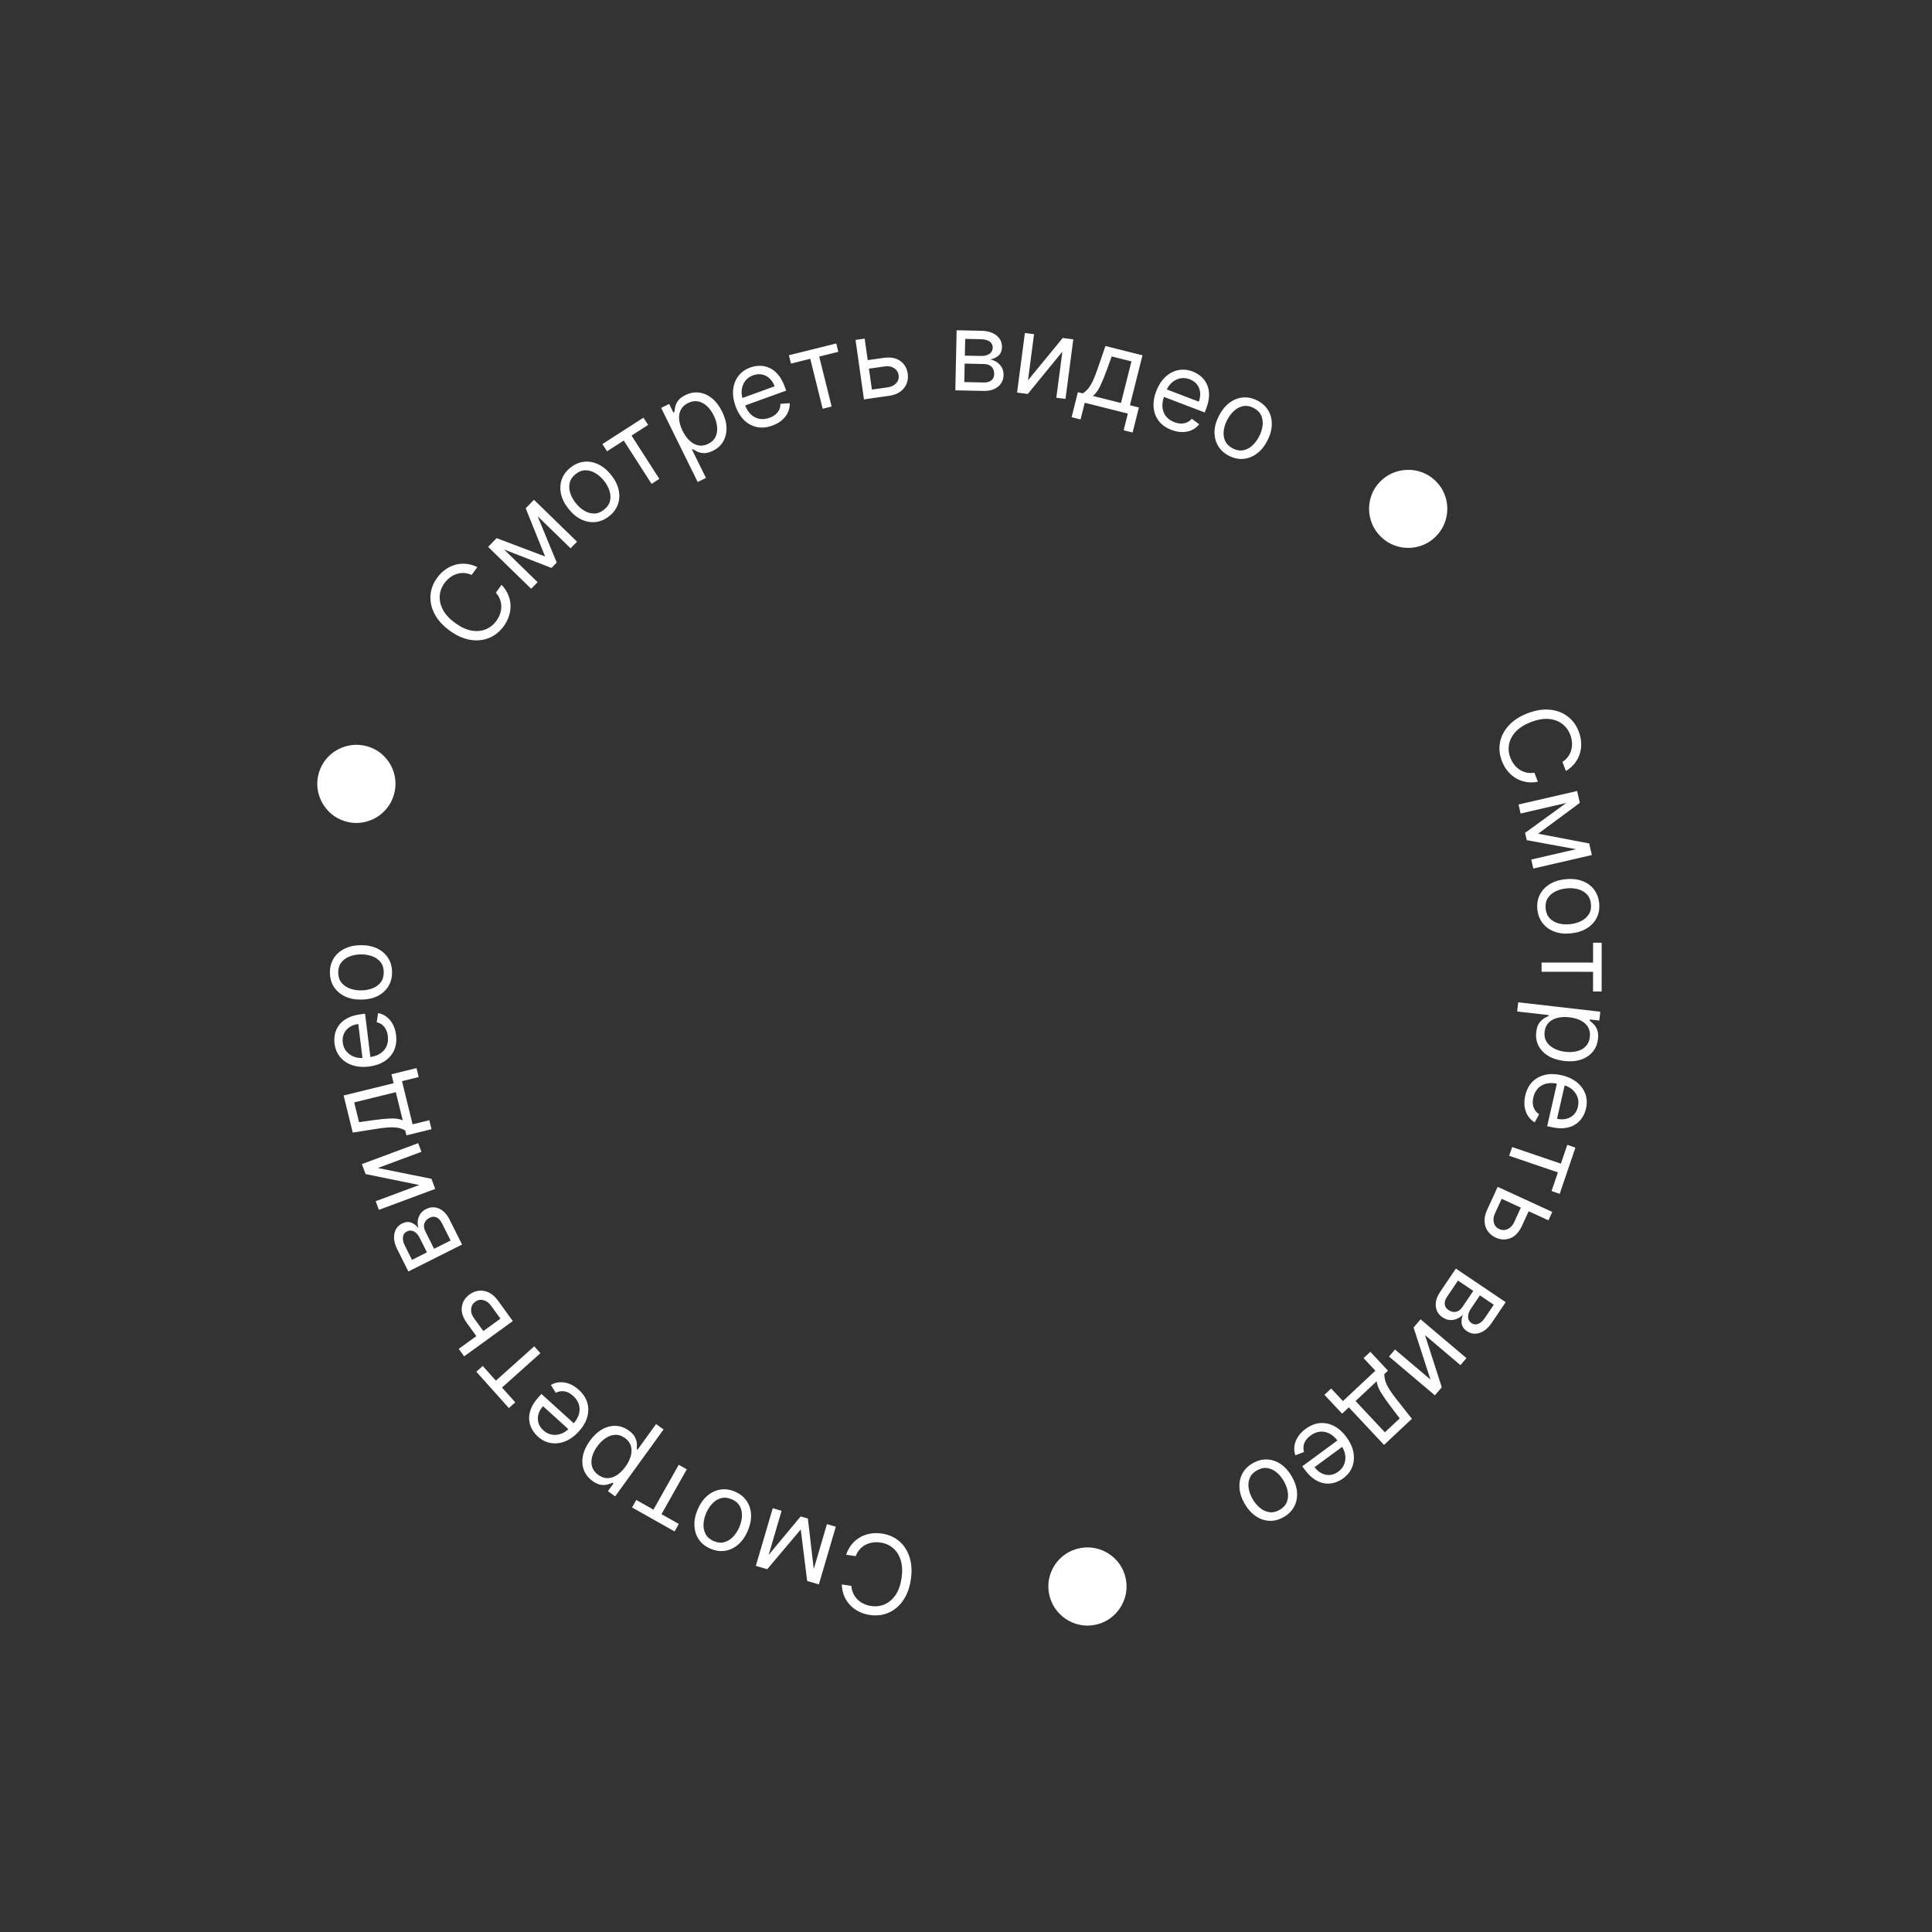 <?xml version="1.0" encoding="UTF-8"?> <svg xmlns="http://www.w3.org/2000/svg" width="228" height="228" viewBox="0 0 228 228" fill="none"><rect x="0" y="0" width="228" height="228" fill="#333333" stroke="none"/><g clip-path="url(#clip0_538_62)"><path d="M46.478 93.814C46.297 94.422 46.012 94.96 45.624 95.428C45.236 95.894 44.779 96.27 44.253 96.558C43.725 96.842 43.16 97.021 42.558 97.094C41.957 97.165 41.351 97.109 40.74 96.925C40.13 96.741 39.592 96.456 39.127 96.069C38.662 95.68 38.288 95.223 38.003 94.698C37.716 94.173 37.537 93.61 37.467 93.009C37.397 92.408 37.452 91.803 37.633 91.195C37.815 90.584 38.099 90.046 38.487 89.58C38.875 89.112 39.333 88.738 39.86 88.457C40.386 88.172 40.949 87.994 41.55 87.923C42.151 87.852 42.758 87.906 43.37 88.084C43.983 88.262 44.522 88.544 44.987 88.931C45.452 89.318 45.828 89.774 46.115 90.299C46.4 90.824 46.577 91.388 46.646 91.992C46.716 92.595 46.66 93.203 46.478 93.814Z" fill="white"></path><path d="M162.973 63.356C162.516 62.915 162.17 62.415 161.935 61.855C161.701 61.297 161.578 60.719 161.567 60.121C161.559 59.523 161.662 58.94 161.876 58.373C162.091 57.808 162.422 57.298 162.868 56.842C163.315 56.387 163.817 56.042 164.376 55.809C164.938 55.578 165.517 55.458 166.115 55.448C166.715 55.437 167.298 55.538 167.864 55.754C168.43 55.969 168.941 56.297 169.398 56.738C169.857 57.181 170.203 57.681 170.436 58.239C170.672 58.799 170.793 59.377 170.798 59.973C170.808 60.569 170.705 61.15 170.489 61.715C170.273 62.28 169.944 62.792 169.502 63.252C169.06 63.711 168.56 64.057 168.001 64.29C167.442 64.524 166.862 64.646 166.262 64.658C165.665 64.667 165.082 64.564 164.513 64.346C163.945 64.129 163.431 63.799 162.973 63.356Z" fill="white"></path><path d="M127.452 182.7C128.075 182.579 128.684 182.582 129.278 182.71C129.87 182.838 130.415 183.069 130.913 183.402C131.409 183.739 131.829 184.157 132.172 184.657C132.513 185.157 132.743 185.721 132.863 186.347C132.982 186.973 132.978 187.582 132.85 188.174C132.719 188.766 132.487 189.309 132.154 189.804C131.821 190.302 131.404 190.721 130.904 191.061C130.404 191.402 129.842 191.632 129.219 191.753C128.593 191.875 127.984 191.872 127.393 191.743C126.798 191.616 126.254 191.383 125.761 191.046C125.266 190.712 124.848 190.295 124.507 189.795C124.166 189.294 123.933 188.732 123.808 188.106C123.683 187.481 123.684 186.873 123.812 186.281C123.94 185.69 124.17 185.145 124.503 184.648C124.837 184.153 125.255 183.735 125.758 183.394C126.261 183.053 126.826 182.822 127.452 182.7Z" fill="white"></path><path d="M56.331 66.925L55.656 67.849C55.35 67.709 55.046 67.634 54.745 67.624C54.446 67.611 54.157 67.651 53.879 67.745C53.6 67.834 53.34 67.971 53.1 68.153C52.859 68.336 52.647 68.554 52.461 68.807C52.123 69.269 51.934 69.773 51.893 70.319C51.854 70.862 51.981 71.411 52.274 71.965C52.569 72.516 53.046 73.033 53.707 73.516C54.368 73.999 55.006 74.298 55.62 74.412C56.236 74.523 56.797 74.478 57.304 74.276C57.811 74.072 58.234 73.739 58.572 73.277C58.758 73.023 58.901 72.754 59.002 72.47C59.103 72.186 59.156 71.898 59.159 71.607C59.161 71.311 59.111 71.023 59.008 70.741C58.904 70.456 58.741 70.189 58.517 69.942L59.193 69.018C59.532 69.373 59.789 69.755 59.962 70.164C60.136 70.573 60.231 70.993 60.247 71.424C60.261 71.854 60.199 72.28 60.062 72.702C59.927 73.121 59.718 73.524 59.437 73.909C58.961 74.56 58.378 75.022 57.69 75.296C57.001 75.571 56.258 75.639 55.459 75.501C54.66 75.362 53.858 74.999 53.053 74.41C52.248 73.822 51.659 73.168 51.285 72.448C50.912 71.729 50.751 70.999 50.804 70.26C50.856 69.521 51.121 68.826 51.597 68.175C51.878 67.79 52.199 67.469 52.557 67.213C52.918 66.955 53.307 66.768 53.722 66.653C54.136 66.535 54.564 66.498 55.007 66.539C55.447 66.579 55.888 66.707 56.331 66.925ZM64.332 65.675L62.037 59.986L62.758 59.245L65.7 66.388L65.082 67.024L57.902 64.233L58.61 63.506L64.332 65.675ZM58.365 63.757L63.446 68.704L62.686 69.484L57.605 64.538L58.365 63.757ZM67.336 64.708L62.256 59.761L63.016 58.981L68.096 63.928L67.336 64.708ZM71.903 60.907C71.403 61.307 70.87 61.54 70.302 61.605C69.737 61.668 69.178 61.571 68.624 61.313C68.072 61.054 67.567 60.638 67.108 60.067C66.646 59.491 66.346 58.904 66.21 58.307C66.077 57.708 66.102 57.139 66.285 56.601C66.471 56.061 66.814 55.591 67.313 55.19C67.812 54.789 68.344 54.557 68.91 54.494C69.477 54.429 70.038 54.528 70.591 54.79C71.147 55.05 71.657 55.468 72.119 56.044C72.578 56.615 72.873 57.199 73.005 57.796C73.139 58.391 73.113 58.958 72.927 59.498C72.743 60.036 72.402 60.506 71.903 60.907ZM71.29 60.144C71.669 59.839 71.903 59.491 71.992 59.1C72.08 58.71 72.056 58.309 71.92 57.897C71.783 57.486 71.566 57.096 71.269 56.726C70.973 56.357 70.638 56.059 70.264 55.835C69.89 55.61 69.501 55.497 69.099 55.497C68.696 55.497 68.305 55.649 67.926 55.953C67.547 56.258 67.314 56.606 67.227 57C67.14 57.393 67.166 57.797 67.305 58.21C67.443 58.624 67.661 59.015 67.958 59.385C68.254 59.755 68.589 60.051 68.961 60.273C69.332 60.495 69.719 60.605 70.12 60.603C70.521 60.601 70.911 60.448 71.29 60.144ZM71.639 53.261L71.09 52.407L75.936 49.292L76.486 50.146L74.528 51.404L77.813 56.515L76.896 57.104L73.612 51.993L71.639 53.261ZM82.336 56.883L78.025 48.138L78.969 47.672L79.467 48.683L79.583 48.626C79.6 48.48 79.63 48.29 79.672 48.056C79.716 47.818 79.825 47.572 79.999 47.319C80.174 47.061 80.468 46.83 80.882 46.626C81.418 46.362 81.956 46.263 82.496 46.33C83.037 46.396 83.543 46.618 84.014 46.997C84.485 47.375 84.886 47.898 85.215 48.566C85.547 49.24 85.72 49.88 85.735 50.487C85.748 51.092 85.618 51.629 85.346 52.099C85.072 52.567 84.67 52.932 84.14 53.193C83.732 53.395 83.371 53.488 83.059 53.474C82.745 53.457 82.479 53.394 82.261 53.286C82.041 53.175 81.867 53.079 81.738 52.998L81.655 53.039L83.313 56.401L82.336 56.883ZM80.553 50.844C80.79 51.325 81.069 51.714 81.391 52.011C81.711 52.306 82.058 52.49 82.43 52.564C82.802 52.635 83.183 52.574 83.575 52.381C83.984 52.179 84.271 51.904 84.439 51.553C84.607 51.199 84.67 50.805 84.627 50.37C84.585 49.93 84.453 49.484 84.23 49.032C84.009 48.584 83.742 48.215 83.427 47.925C83.113 47.63 82.767 47.445 82.387 47.371C82.009 47.294 81.613 47.357 81.199 47.561C80.801 47.757 80.517 48.022 80.346 48.357C80.173 48.689 80.107 49.069 80.145 49.496C80.183 49.92 80.319 50.369 80.553 50.844ZM91.149 50.224C90.507 50.456 89.901 50.516 89.333 50.401C88.766 50.282 88.264 50.013 87.826 49.592C87.391 49.167 87.049 48.613 86.802 47.93C86.554 47.248 86.46 46.6 86.52 45.989C86.582 45.375 86.785 44.84 87.127 44.385C87.471 43.926 87.945 43.588 88.546 43.369C88.894 43.243 89.257 43.177 89.638 43.17C90.018 43.163 90.395 43.239 90.767 43.399C91.138 43.556 91.483 43.817 91.802 44.183C92.121 44.548 92.394 45.042 92.619 45.664L92.777 46.098L87.638 47.961L87.317 47.076L91.414 45.59C91.278 45.214 91.081 44.906 90.823 44.665C90.569 44.424 90.273 44.267 89.936 44.196C89.602 44.124 89.25 44.155 88.88 44.289C88.472 44.437 88.156 44.667 87.931 44.977C87.708 45.284 87.576 45.627 87.533 46.005C87.49 46.384 87.535 46.758 87.669 47.125L87.883 47.715C88.065 48.219 88.307 48.614 88.607 48.901C88.91 49.184 89.25 49.36 89.629 49.429C90.006 49.495 90.402 49.453 90.816 49.303C91.085 49.206 91.314 49.08 91.504 48.926C91.695 48.769 91.843 48.584 91.947 48.373C92.049 48.159 92.102 47.921 92.105 47.658L93.195 47.577C93.212 47.95 93.144 48.309 92.991 48.653C92.836 48.993 92.603 49.3 92.293 49.573C91.982 49.843 91.601 50.06 91.149 50.224ZM93.345 42.909L93.1 41.923L98.691 40.533L98.936 41.519L96.678 42.08L98.143 47.976L97.086 48.239L95.621 42.343L93.345 42.909ZM102.256 42.522L104.267 42.236C105.09 42.119 105.748 42.239 106.243 42.594C106.738 42.95 107.031 43.447 107.122 44.087C107.182 44.508 107.139 44.904 106.993 45.276C106.846 45.645 106.598 45.959 106.249 46.216C105.9 46.471 105.451 46.637 104.903 46.715L101.959 47.133L100.963 40.113L102.041 39.959L102.895 45.974L104.76 45.71C105.187 45.649 105.521 45.487 105.763 45.222C106.006 44.958 106.102 44.649 106.051 44.295C105.999 43.924 105.818 43.64 105.511 43.444C105.203 43.248 104.836 43.181 104.41 43.242L102.399 43.527L102.256 42.522ZM112.741 46.062L112.894 38.973L115.792 39.036C116.556 39.052 117.158 39.237 117.6 39.592C118.042 39.946 118.256 40.406 118.244 40.972C118.235 41.403 118.1 41.734 117.84 41.966C117.579 42.194 117.248 42.346 116.846 42.42C117.107 42.462 117.359 42.56 117.602 42.713C117.848 42.866 118.05 43.074 118.207 43.336C118.365 43.595 118.439 43.91 118.431 44.283C118.424 44.646 118.324 44.968 118.133 45.251C117.943 45.533 117.673 45.753 117.325 45.912C116.977 46.071 116.563 46.145 116.083 46.134L112.741 46.062ZM113.797 45.088L116.104 45.138C116.48 45.146 116.775 45.063 116.992 44.889C117.208 44.715 117.319 44.474 117.326 44.166C117.334 43.8 117.234 43.51 117.026 43.297C116.818 43.08 116.527 42.967 116.151 42.959L113.843 42.909L113.797 45.088ZM113.864 41.968L115.728 42.008C116.021 42.014 116.272 41.98 116.483 41.904C116.694 41.826 116.857 41.712 116.971 41.564C117.088 41.412 117.149 41.232 117.153 41.023C117.16 40.724 117.04 40.488 116.795 40.313C116.549 40.136 116.208 40.042 115.771 40.032L113.906 39.992L113.864 41.968ZM121.316 44.877L125.417 39.884L126.662 40.047L125.74 47.078L124.659 46.936L125.373 41.498L121.29 46.494L120.027 46.328L120.95 39.297L122.03 39.439L121.316 44.877ZM126.462 49.236L127.204 46.28L127.777 46.424C127.954 46.313 128.115 46.185 128.259 46.041C128.403 45.896 128.542 45.717 128.675 45.502C128.812 45.286 128.95 45.016 129.088 44.692C129.227 44.365 129.378 43.967 129.54 43.497L130.457 40.833L134.827 41.93L133.347 47.822L134.404 48.088L133.662 51.043L132.606 50.778L133.1 48.808L128.014 47.531L127.519 49.501L126.462 49.236ZM128.977 46.725L132.291 47.557L133.523 42.65L131.194 42.065L130.579 43.758C130.324 44.458 130.074 45.063 129.828 45.573C129.583 46.083 129.299 46.467 128.977 46.725ZM138.243 50.735C137.605 50.491 137.108 50.14 136.753 49.681C136.401 49.221 136.198 48.689 136.142 48.084C136.09 47.478 136.193 46.836 136.452 46.157C136.711 45.479 137.063 44.928 137.508 44.505C137.957 44.08 138.46 43.807 139.016 43.687C139.577 43.565 140.156 43.618 140.754 43.846C141.099 43.978 141.418 44.166 141.71 44.409C142.003 44.652 142.238 44.956 142.415 45.32C142.593 45.682 142.684 46.105 142.686 46.59C142.689 47.075 142.572 47.627 142.336 48.245L142.172 48.676L137.065 46.727L137.401 45.847L141.472 47.401C141.615 47.028 141.668 46.666 141.63 46.315C141.595 45.966 141.474 45.654 141.265 45.38C141.06 45.108 140.773 44.901 140.405 44.761C140 44.606 139.61 44.572 139.237 44.661C138.868 44.747 138.544 44.92 138.264 45.179C137.984 45.437 137.774 45.749 137.635 46.114L137.411 46.701C137.22 47.201 137.144 47.658 137.184 48.072C137.228 48.484 137.37 48.84 137.612 49.14C137.854 49.437 138.181 49.663 138.592 49.82C138.86 49.922 139.115 49.977 139.36 49.985C139.608 49.991 139.84 49.947 140.056 49.855C140.274 49.761 140.469 49.614 140.643 49.417L141.521 50.069C141.291 50.363 141.005 50.59 140.664 50.749C140.324 50.906 139.947 50.987 139.534 50.99C139.122 50.991 138.692 50.906 138.243 50.735ZM145.029 53.788C144.46 53.494 144.031 53.101 143.742 52.608C143.455 52.117 143.317 51.566 143.327 50.956C143.341 50.346 143.515 49.716 143.851 49.065C144.19 48.408 144.605 47.897 145.095 47.53C145.589 47.165 146.119 46.957 146.685 46.906C147.254 46.857 147.823 46.98 148.392 47.273C148.961 47.567 149.389 47.959 149.675 48.45C149.965 48.942 150.102 49.495 150.088 50.107C150.076 50.721 149.9 51.356 149.561 52.012C149.225 52.663 148.811 53.17 148.32 53.532C147.83 53.897 147.301 54.103 146.732 54.152C146.166 54.203 145.598 54.081 145.029 53.788ZM145.478 52.918C145.91 53.141 146.323 53.214 146.716 53.136C147.11 53.059 147.466 52.874 147.787 52.582C148.107 52.29 148.376 51.934 148.593 51.513C148.811 51.091 148.946 50.664 149 50.231C149.054 49.799 148.999 49.398 148.836 49.03C148.673 48.661 148.375 48.366 147.943 48.143C147.511 47.92 147.097 47.848 146.703 47.929C146.308 48.009 145.95 48.196 145.628 48.491C145.306 48.785 145.037 49.143 144.819 49.565C144.602 49.986 144.467 50.411 144.415 50.842C144.362 51.272 144.418 51.669 144.583 52.035C144.748 52.401 145.046 52.695 145.478 52.918Z" fill="white"></path><path d="M184.797 90.984L184.386 89.915C184.669 89.734 184.897 89.519 185.068 89.272C185.241 89.027 185.364 88.762 185.435 88.478C185.511 88.194 185.537 87.902 185.514 87.602C185.49 87.3 185.422 87.004 185.309 86.711C185.104 86.176 184.782 85.744 184.345 85.415C183.91 85.088 183.38 84.898 182.756 84.844C182.133 84.794 181.439 84.916 180.675 85.21C179.911 85.504 179.315 85.878 178.887 86.334C178.46 86.791 178.194 87.288 178.09 87.823C177.987 88.36 178.038 88.896 178.244 89.43C178.356 89.723 178.505 89.989 178.689 90.228C178.874 90.467 179.087 90.667 179.331 90.827C179.578 90.99 179.847 91.103 180.14 91.169C180.436 91.236 180.749 91.243 181.077 91.189L181.489 92.257C181.007 92.35 180.547 92.359 180.109 92.284C179.671 92.208 179.266 92.061 178.895 91.841C178.526 91.62 178.201 91.338 177.921 90.994C177.641 90.653 177.416 90.26 177.244 89.815C176.954 89.063 176.881 88.323 177.023 87.595C177.165 86.868 177.51 86.206 178.059 85.609C178.607 85.011 179.347 84.534 180.277 84.176C181.208 83.817 182.077 83.676 182.884 83.751C183.691 83.826 184.391 84.086 184.985 84.531C185.578 84.975 186.019 85.573 186.309 86.326C186.48 86.771 186.576 87.214 186.598 87.654C186.62 88.097 186.567 88.525 186.438 88.937C186.313 89.348 186.113 89.729 185.839 90.078C185.567 90.427 185.22 90.729 184.797 90.984ZM181.518 98.388L187.544 99.536L187.777 100.544L180.178 99.152L179.979 98.288L186.211 93.761L186.439 94.75L181.518 98.388ZM186.361 94.408L179.451 96.003L179.206 94.942L186.116 93.347L186.361 94.408ZM180.706 101.437L187.615 99.842L187.86 100.904L180.951 102.499L180.706 101.437ZM181.431 107.334C181.364 106.698 181.457 106.123 181.71 105.611C181.962 105.101 182.347 104.684 182.864 104.357C183.381 104.034 184.003 103.834 184.732 103.757C185.466 103.68 186.122 103.746 186.697 103.955C187.274 104.167 187.738 104.495 188.091 104.941C188.445 105.39 188.655 105.932 188.722 106.569C188.789 107.206 188.696 107.779 188.443 108.288C188.19 108.8 187.804 109.218 187.284 109.542C186.764 109.869 186.137 110.071 185.403 110.148C184.674 110.225 184.023 110.157 183.45 109.945C182.877 109.735 182.414 109.407 182.061 108.958C181.708 108.512 181.498 107.971 181.431 107.334ZM182.404 107.232C182.455 107.716 182.621 108.101 182.901 108.387C183.182 108.673 183.532 108.87 183.952 108.977C184.372 109.085 184.817 109.114 185.289 109.065C185.76 109.015 186.192 108.894 186.583 108.701C186.974 108.509 187.279 108.243 187.497 107.904C187.716 107.566 187.799 107.155 187.748 106.671C187.698 106.188 187.53 105.803 187.247 105.517C186.963 105.231 186.61 105.035 186.187 104.927C185.764 104.82 185.317 104.791 184.846 104.841C184.374 104.89 183.944 105.011 183.556 105.203C183.168 105.396 182.866 105.661 182.651 105.999C182.436 106.338 182.354 106.749 182.404 107.232ZM188.003 111.25L189.018 111.251L189.014 117.012L187.999 117.012L188 114.685L181.925 114.681L181.926 113.591L188.001 113.596L188.003 111.25ZM179.168 118.285L188.855 119.393L188.735 120.439L187.616 120.311L187.601 120.439C187.715 120.533 187.858 120.66 188.032 120.823C188.208 120.989 188.356 121.213 188.475 121.496C188.597 121.783 188.632 122.155 188.58 122.614C188.512 123.207 188.304 123.713 187.955 124.132C187.607 124.55 187.146 124.855 186.573 125.047C186 125.239 185.343 125.292 184.603 125.207C183.857 125.122 183.225 124.921 182.706 124.605C182.191 124.289 181.809 123.889 181.561 123.405C181.316 122.922 181.227 122.387 181.294 121.8C181.346 121.347 181.462 120.993 181.643 120.738C181.827 120.484 182.024 120.294 182.233 120.169C182.446 120.045 182.621 119.95 182.758 119.885L182.769 119.794L179.044 119.368L179.168 118.285ZM185.211 120.054C184.679 119.993 184.2 120.018 183.776 120.127C183.354 120.237 183.012 120.429 182.748 120.702C182.488 120.976 182.333 121.33 182.283 121.764C182.231 122.217 182.307 122.608 182.511 122.938C182.718 123.271 183.016 123.538 183.405 123.737C183.797 123.94 184.244 124.07 184.745 124.127C185.24 124.184 185.696 124.158 186.111 124.051C186.528 123.947 186.871 123.755 187.138 123.476C187.408 123.2 187.569 122.833 187.622 122.374C187.672 121.934 187.603 121.551 187.414 121.226C187.228 120.901 186.945 120.64 186.565 120.441C186.188 120.243 185.737 120.114 185.211 120.054ZM179.998 129.3C180.149 128.634 180.427 128.093 180.832 127.677C181.238 127.265 181.737 126.988 182.327 126.848C182.92 126.712 183.571 126.725 184.279 126.886C184.987 127.047 185.582 127.319 186.063 127.7C186.547 128.085 186.887 128.544 187.084 129.078C187.284 129.616 187.312 130.197 187.17 130.821C187.088 131.181 186.947 131.523 186.747 131.847C186.547 132.171 186.279 132.446 185.943 132.672C185.611 132.9 185.204 133.048 184.724 133.119C184.244 133.189 183.681 133.151 183.036 133.004L182.586 132.902L183.801 127.572L184.719 127.782L183.75 132.031C184.141 132.12 184.506 132.121 184.848 132.035C185.189 131.951 185.48 131.787 185.722 131.543C185.964 131.301 186.128 130.988 186.216 130.604C186.312 130.181 186.291 129.791 186.151 129.434C186.014 129.08 185.797 128.783 185.502 128.542C185.206 128.302 184.868 128.138 184.487 128.051L183.875 127.911C183.353 127.792 182.89 127.781 182.485 127.879C182.084 127.98 181.751 128.171 181.488 128.452C181.229 128.733 181.05 129.089 180.952 129.518C180.888 129.797 180.87 130.058 180.897 130.301C180.926 130.547 181.001 130.771 181.122 130.972C181.247 131.174 181.419 131.348 181.638 131.492L181.116 132.453C180.793 132.266 180.528 132.014 180.322 131.699C180.119 131.385 179.987 131.023 179.925 130.614C179.867 130.207 179.891 129.769 179.998 129.3ZM184.96 135.106L185.922 135.433L184.064 140.887L183.103 140.559L183.853 138.357L178.102 136.398L178.453 135.367L184.204 137.326L184.96 135.106ZM180.463 142.808L179.615 144.654C179.268 145.409 178.811 145.898 178.244 146.122C177.677 146.346 177.1 146.323 176.513 146.053C176.127 145.876 175.817 145.625 175.583 145.301C175.352 144.978 175.223 144.6 175.195 144.167C175.17 143.735 175.273 143.268 175.504 142.764L176.746 140.063L183.189 143.024L182.734 144.014L177.214 141.477L176.427 143.189C176.247 143.58 176.203 143.949 176.294 144.296C176.385 144.643 176.593 144.891 176.917 145.04C177.259 145.197 177.595 145.199 177.926 145.046C178.257 144.893 178.512 144.621 178.692 144.23L179.54 142.384L180.463 142.808ZM171.811 149.709L177.69 153.674L176.068 156.078C175.642 156.71 175.16 157.117 174.623 157.296C174.086 157.476 173.582 157.408 173.113 157.091C172.756 156.85 172.55 156.558 172.497 156.213C172.446 155.871 172.497 155.51 172.652 155.132C172.475 155.328 172.257 155.487 171.997 155.609C171.735 155.733 171.451 155.79 171.146 155.781C170.843 155.773 170.537 155.665 170.228 155.457C169.927 155.254 169.709 154.996 169.575 154.683C169.441 154.37 169.402 154.024 169.457 153.645C169.512 153.266 169.673 152.878 169.942 152.48L171.811 149.709ZM172.059 151.124L170.769 153.037C170.559 153.349 170.468 153.642 170.498 153.918C170.527 154.194 170.669 154.418 170.924 154.59C171.228 154.795 171.526 154.868 171.818 154.809C172.113 154.751 172.365 154.567 172.575 154.256L173.866 152.342L172.059 151.124ZM174.647 152.869L173.604 154.415C173.44 154.658 173.333 154.888 173.282 155.106C173.234 155.326 173.242 155.524 173.305 155.7C173.369 155.881 173.487 156.03 173.661 156.147C173.908 156.313 174.172 156.341 174.452 156.229C174.734 156.119 174.997 155.882 175.242 155.52L176.285 153.974L174.647 152.869ZM168.167 157.561L170.146 163.712L169.335 164.671L163.922 160.09L164.626 159.258L168.812 162.801L166.821 156.664L167.644 155.692L173.057 160.273L172.353 161.105L168.167 157.561ZM161.717 159.53L163.8 161.753L163.369 162.157C163.367 162.366 163.387 162.57 163.431 162.77C163.474 162.969 163.55 163.183 163.658 163.411C163.766 163.643 163.919 163.905 164.116 164.196C164.316 164.49 164.569 164.833 164.876 165.224L166.621 167.436L163.333 170.517L159.179 166.084L158.384 166.829L156.3 164.606L157.095 163.861L158.484 165.343L162.311 161.757L160.922 160.275L161.717 159.53ZM162.466 163.003L159.974 165.339L163.433 169.031L165.185 167.389L164.095 165.956C163.644 165.362 163.27 164.824 162.975 164.342C162.679 163.86 162.509 163.414 162.466 163.003ZM154.08 168.625C154.631 168.22 155.195 167.992 155.773 167.941C156.35 167.895 156.908 168.012 157.446 168.292C157.984 168.576 158.468 169.011 158.898 169.596C159.329 170.181 159.602 170.775 159.717 171.378C159.831 171.986 159.788 172.556 159.588 173.089C159.387 173.626 159.029 174.085 158.514 174.464C158.216 174.683 157.886 174.849 157.523 174.964C157.16 175.078 156.777 175.111 156.375 175.063C155.975 175.017 155.57 174.864 155.161 174.604C154.751 174.343 154.35 173.947 153.958 173.414L153.685 173.042L158.088 169.803L158.646 170.561L155.135 173.144C155.372 173.466 155.648 173.706 155.963 173.864C156.276 174.024 156.604 174.091 156.947 174.064C157.287 174.038 157.616 173.909 157.934 173.676C158.283 173.419 158.522 173.109 158.65 172.748C158.777 172.391 158.807 172.025 158.741 171.649C158.675 171.274 158.526 170.928 158.294 170.614L157.922 170.108C157.605 169.676 157.262 169.365 156.892 169.175C156.522 168.989 156.146 168.916 155.763 168.957C155.382 169 155.015 169.152 154.66 169.413C154.43 169.582 154.245 169.768 154.107 169.969C153.967 170.175 153.878 170.393 153.838 170.625C153.8 170.859 153.817 171.103 153.889 171.356L152.866 171.742C152.744 171.388 152.707 171.025 152.758 170.652C152.81 170.281 152.946 169.921 153.167 169.572C153.389 169.225 153.693 168.909 154.08 168.625ZM147.84 172.679C148.395 172.359 148.958 172.211 149.529 172.234C150.097 172.258 150.635 172.44 151.143 172.78C151.648 173.121 152.084 173.609 152.449 174.244C152.818 174.884 153.024 175.51 153.066 176.121C153.107 176.733 152.995 177.291 152.731 177.795C152.464 178.3 152.053 178.712 151.498 179.032C150.944 179.351 150.382 179.499 149.814 179.474C149.243 179.451 148.704 179.268 148.198 178.924C147.688 178.582 147.249 178.091 146.88 177.45C146.515 176.816 146.313 176.193 146.274 175.583C146.233 174.975 146.346 174.418 146.612 173.913C146.876 173.41 147.286 172.998 147.84 172.679ZM148.329 173.527C147.907 173.769 147.623 174.077 147.475 174.45C147.328 174.822 147.29 175.222 147.362 175.65C147.434 176.077 147.588 176.496 147.824 176.907C148.061 177.318 148.347 177.663 148.682 177.942C149.017 178.222 149.383 178.392 149.781 178.454C150.179 178.517 150.589 178.426 151.01 178.184C151.431 177.941 151.715 177.632 151.861 177.257C152.007 176.881 152.044 176.479 151.97 176.049C151.897 175.619 151.742 175.198 151.505 174.788C151.269 174.377 150.984 174.033 150.65 173.756C150.317 173.479 149.952 173.311 149.556 173.252C149.159 173.193 148.75 173.284 148.329 173.527Z" fill="white"></path><path d="M99.343 186.987L100.476 187.152C100.495 187.488 100.571 187.791 100.702 188.062C100.83 188.333 101.001 188.57 101.214 188.772C101.424 188.977 101.665 189.142 101.939 189.27C102.213 189.397 102.505 189.483 102.816 189.528C103.382 189.611 103.916 189.543 104.418 189.324C104.917 189.104 105.342 188.736 105.695 188.218C106.044 187.7 106.278 187.036 106.396 186.226C106.515 185.416 106.481 184.712 106.294 184.116C106.104 183.519 105.802 183.044 105.387 182.691C104.969 182.338 104.477 182.12 103.91 182.037C103.6 181.991 103.295 181.99 102.996 182.034C102.698 182.077 102.419 182.166 102.16 182.299C101.897 182.435 101.666 182.614 101.465 182.837C101.261 183.062 101.102 183.331 100.988 183.644L99.855 183.479C100.011 183.013 100.228 182.608 100.509 182.263C100.789 181.918 101.116 181.638 101.49 181.422C101.863 181.209 102.269 181.064 102.706 180.988C103.14 180.912 103.593 180.908 104.065 180.977C104.863 181.094 105.544 181.392 106.108 181.873C106.673 182.353 107.081 182.979 107.332 183.75C107.583 184.52 107.637 185.399 107.493 186.386C107.348 187.372 107.046 188.199 106.584 188.866C106.123 189.532 105.553 190.015 104.875 190.314C104.197 190.613 103.459 190.705 102.661 190.588C102.189 190.519 101.756 190.386 101.362 190.188C100.965 189.99 100.618 189.734 100.322 189.42C100.025 189.11 99.791 188.749 99.621 188.338C99.451 187.931 99.358 187.48 99.343 186.987ZM94.498 180.498L90.542 185.187L89.55 184.895L94.489 178.956L95.34 179.205L96.23 186.857L95.255 186.571L94.498 180.498ZM95.592 186.67L97.59 179.866L98.635 180.173L96.637 186.977L95.592 186.67ZM92.239 178.295L90.241 185.098L89.196 184.791L91.194 177.988L92.239 178.295ZM86.744 176.035C87.332 176.289 87.787 176.652 88.109 177.123C88.429 177.593 88.605 178.133 88.636 178.744C88.664 179.353 88.533 179.994 88.243 180.666C87.95 181.344 87.571 181.883 87.107 182.282C86.64 182.68 86.125 182.924 85.564 183.013C84.999 183.101 84.423 183.018 83.836 182.764C83.248 182.51 82.794 182.148 82.474 181.678C82.152 181.207 81.977 180.665 81.95 180.053C81.919 179.44 82.051 178.795 82.344 178.117C82.635 177.444 83.013 176.91 83.479 176.515C83.942 176.118 84.456 175.876 85.02 175.788C85.582 175.699 86.156 175.781 86.744 176.035ZM86.356 176.933C85.909 176.74 85.493 176.696 85.106 176.8C84.718 176.905 84.375 177.113 84.076 177.427C83.776 177.74 83.532 178.114 83.344 178.549C83.156 178.984 83.05 179.419 83.026 179.855C83.002 180.29 83.084 180.686 83.272 181.042C83.46 181.399 83.778 181.673 84.224 181.866C84.67 182.059 85.088 182.102 85.476 181.995C85.864 181.888 86.209 181.676 86.509 181.36C86.81 181.044 87.055 180.669 87.243 180.234C87.431 179.799 87.536 179.365 87.559 178.932C87.582 178.499 87.498 178.106 87.309 177.753C87.12 177.399 86.802 177.126 86.356 176.933ZM80.108 179.842L79.61 180.727L74.591 177.898L75.089 177.014L77.116 178.156L80.099 172.863L81.048 173.398L78.065 178.691L80.108 179.842ZM78.309 168.693L72.594 176.592L71.741 175.975L72.402 175.062L72.297 174.987C72.16 175.039 71.978 175.102 71.752 175.173C71.521 175.246 71.253 175.264 70.947 175.23C70.638 175.195 70.296 175.043 69.922 174.772C69.438 174.423 69.099 173.993 68.905 173.484C68.711 172.975 68.671 172.424 68.785 171.831C68.9 171.237 69.175 170.638 69.612 170.035C70.052 169.427 70.537 168.974 71.067 168.678C71.595 168.384 72.131 168.247 72.674 168.268C73.215 168.291 73.726 168.476 74.204 168.822C74.573 169.089 74.825 169.364 74.958 169.647C75.09 169.932 75.159 170.197 75.165 170.44C75.169 170.686 75.166 170.885 75.155 171.037L75.23 171.091L77.427 168.054L78.309 168.693ZM73.805 173.092C74.119 172.658 74.332 172.229 74.445 171.805C74.556 171.384 74.557 170.992 74.448 170.628C74.337 170.267 74.104 169.958 73.75 169.702C73.381 169.435 73.003 169.309 72.615 169.325C72.224 169.342 71.845 169.471 71.481 169.712C71.112 169.954 70.779 170.28 70.484 170.689C70.191 171.093 69.99 171.502 69.88 171.916C69.766 172.331 69.765 172.724 69.877 173.094C69.985 173.464 70.226 173.785 70.6 174.055C70.959 174.315 71.327 174.442 71.703 174.437C72.077 174.434 72.444 174.316 72.803 174.082C73.161 173.851 73.494 173.521 73.805 173.092ZM68.303 164.014C68.809 164.473 69.144 164.981 69.309 165.537C69.469 166.094 69.465 166.664 69.297 167.247C69.126 167.831 68.796 168.392 68.308 168.93C67.82 169.468 67.292 169.853 66.724 170.086C66.151 170.318 65.584 170.39 65.021 170.299C64.455 170.21 63.934 169.95 63.46 169.519C63.187 169.271 62.958 168.981 62.774 168.648C62.59 168.315 62.481 167.946 62.449 167.543C62.414 167.141 62.483 166.714 62.657 166.261C62.831 165.808 63.14 165.337 63.585 164.846L63.895 164.504L67.944 168.176L67.311 168.874L64.083 165.946C63.814 166.243 63.634 166.561 63.541 166.901C63.447 167.239 63.447 167.573 63.541 167.904C63.634 168.233 63.826 168.53 64.118 168.795C64.439 169.086 64.79 169.258 65.169 169.312C65.544 169.365 65.909 169.322 66.264 169.183C66.619 169.044 66.928 168.829 67.191 168.54L67.612 168.075C67.972 167.678 68.209 167.28 68.322 166.88C68.431 166.48 68.427 166.097 68.311 165.73C68.193 165.365 67.971 165.035 67.645 164.739C67.433 164.547 67.215 164.403 66.99 164.307C66.761 164.212 66.529 164.168 66.294 164.175C66.057 164.184 65.822 164.249 65.588 164.369L65.007 163.443C65.329 163.253 65.677 163.146 66.053 163.121C66.427 163.098 66.807 163.16 67.193 163.307C67.577 163.456 67.947 163.692 68.303 164.014ZM60.81 165.493L60.053 166.17L56.211 161.877L56.968 161.2L58.52 162.933L63.047 158.882L63.773 159.694L59.246 163.745L60.81 165.493ZM56.302 157.796L55.11 156.152C54.622 155.479 54.419 154.841 54.502 154.237C54.585 153.634 54.888 153.142 55.412 152.763C55.755 152.513 56.126 152.366 56.523 152.321C56.918 152.278 57.311 152.351 57.702 152.539C58.09 152.729 58.447 153.048 58.772 153.496L60.517 155.903L54.777 160.066L54.138 159.184L59.056 155.617L57.95 154.092C57.697 153.744 57.397 153.524 57.05 153.433C56.703 153.343 56.385 153.402 56.096 153.612C55.792 153.832 55.626 154.124 55.596 154.488C55.567 154.851 55.679 155.207 55.932 155.556L57.124 157.2L56.302 157.796ZM54.531 146.872L48.193 150.051L46.893 147.459C46.551 146.777 46.433 146.158 46.54 145.602C46.646 145.046 46.953 144.64 47.459 144.387C47.844 144.193 48.2 144.158 48.526 144.28C48.85 144.404 49.138 144.625 49.392 144.946C49.308 144.695 49.276 144.427 49.298 144.141C49.318 143.852 49.408 143.576 49.566 143.315C49.721 143.054 49.965 142.841 50.298 142.674C50.622 142.511 50.954 142.448 51.292 142.485C51.631 142.521 51.952 142.657 52.255 142.89C52.558 143.124 52.817 143.455 53.033 143.884L54.531 146.872ZM53.176 146.395L52.141 144.331C51.973 143.996 51.761 143.773 51.507 143.663C51.252 143.553 50.987 143.568 50.712 143.706C50.384 143.87 50.175 144.094 50.083 144.377C49.988 144.662 50.025 144.973 50.194 145.308L51.228 147.372L53.176 146.395ZM50.386 147.794L49.55 146.127C49.419 145.865 49.271 145.659 49.106 145.508C48.938 145.358 48.761 145.267 48.577 145.236C48.388 145.203 48.2 145.234 48.013 145.327C47.746 145.461 47.593 145.677 47.554 145.976C47.511 146.276 47.588 146.622 47.784 147.012L48.62 148.679L50.386 147.794ZM49.474 139.846L43.143 138.554L42.706 137.377L49.352 134.907L49.732 135.928L44.591 137.839L50.916 139.113L51.36 140.307L44.713 142.778L44.334 141.756L49.474 139.846ZM50.922 133.259L47.963 133.985L47.822 133.411C47.641 133.306 47.453 133.224 47.258 133.164C47.062 133.104 46.839 133.065 46.587 133.048C46.332 133.028 46.029 133.033 45.678 133.062C45.324 133.091 44.902 133.144 44.41 133.221L41.627 133.656L40.554 129.28L46.454 127.833L46.195 126.775L49.154 126.049L49.414 127.107L47.441 127.591L48.69 132.684L50.663 132.201L50.922 133.259ZM47.527 132.209L46.714 128.891L41.8 130.096L42.371 132.428L44.155 132.18C44.894 132.078 45.546 132.017 46.111 131.995C46.676 131.974 47.148 132.045 47.527 132.209ZM46.74 122.144C46.823 122.822 46.745 123.425 46.506 123.954C46.263 124.48 45.888 124.908 45.38 125.24C44.868 125.57 44.252 125.778 43.531 125.867C42.81 125.955 42.158 125.901 41.576 125.706C40.991 125.508 40.515 125.191 40.148 124.755C39.779 124.316 39.555 123.78 39.477 123.144C39.432 122.778 39.449 122.408 39.527 122.036C39.606 121.663 39.765 121.314 40.004 120.987C40.24 120.66 40.572 120.382 40.999 120.153C41.427 119.924 41.969 119.77 42.626 119.689L43.084 119.633L43.748 125.059L42.813 125.173L42.284 120.847C41.887 120.896 41.542 121.019 41.25 121.216C40.958 121.41 40.739 121.663 40.594 121.975C40.449 122.284 40.401 122.634 40.448 123.025C40.501 123.456 40.654 123.816 40.906 124.104C41.155 124.39 41.459 124.596 41.819 124.723C42.178 124.849 42.552 124.889 42.94 124.841L43.563 124.765C44.095 124.7 44.534 124.553 44.882 124.325C45.225 124.093 45.473 123.801 45.625 123.448C45.775 123.094 45.822 122.7 45.769 122.263C45.734 121.979 45.663 121.727 45.556 121.507C45.445 121.285 45.298 121.1 45.115 120.952C44.93 120.804 44.709 120.699 44.454 120.638L44.619 119.557C44.987 119.624 45.321 119.77 45.622 119.997C45.919 120.224 46.166 120.52 46.363 120.883C46.556 121.247 46.682 121.667 46.74 122.144ZM46.267 114.718C46.273 115.358 46.126 115.921 45.826 116.407C45.526 116.89 45.104 117.27 44.559 117.546C44.014 117.819 43.375 117.96 42.642 117.967C41.904 117.974 41.258 117.847 40.704 117.584C40.151 117.319 39.719 116.948 39.41 116.471C39.1 115.991 38.943 115.43 38.936 114.79C38.93 114.15 39.077 113.589 39.377 113.105C39.676 112.619 40.1 112.24 40.649 111.966C41.197 111.69 41.84 111.548 42.579 111.541C43.311 111.534 43.953 111.663 44.503 111.928C45.054 112.191 45.484 112.562 45.793 113.042C46.103 113.519 46.26 114.078 46.267 114.718ZM45.288 114.727C45.283 114.241 45.155 113.842 44.902 113.531C44.65 113.219 44.32 112.99 43.912 112.844C43.504 112.697 43.064 112.626 42.59 112.63C42.116 112.635 41.675 112.715 41.267 112.87C40.859 113.025 40.531 113.26 40.282 113.577C40.032 113.893 39.91 114.294 39.915 114.781C39.92 115.267 40.05 115.666 40.305 115.977C40.561 116.288 40.894 116.518 41.305 116.664C41.715 116.811 42.158 116.882 42.632 116.877C43.106 116.873 43.545 116.793 43.95 116.638C44.355 116.483 44.68 116.248 44.926 115.931C45.172 115.615 45.293 115.214 45.288 114.727Z" fill="white"></path></g><defs><clipPath id="clip0_538_62"><rect width="227.539" height="227.538" fill="white" transform="translate(0.23 0.233)"></rect></clipPath></defs></svg> 